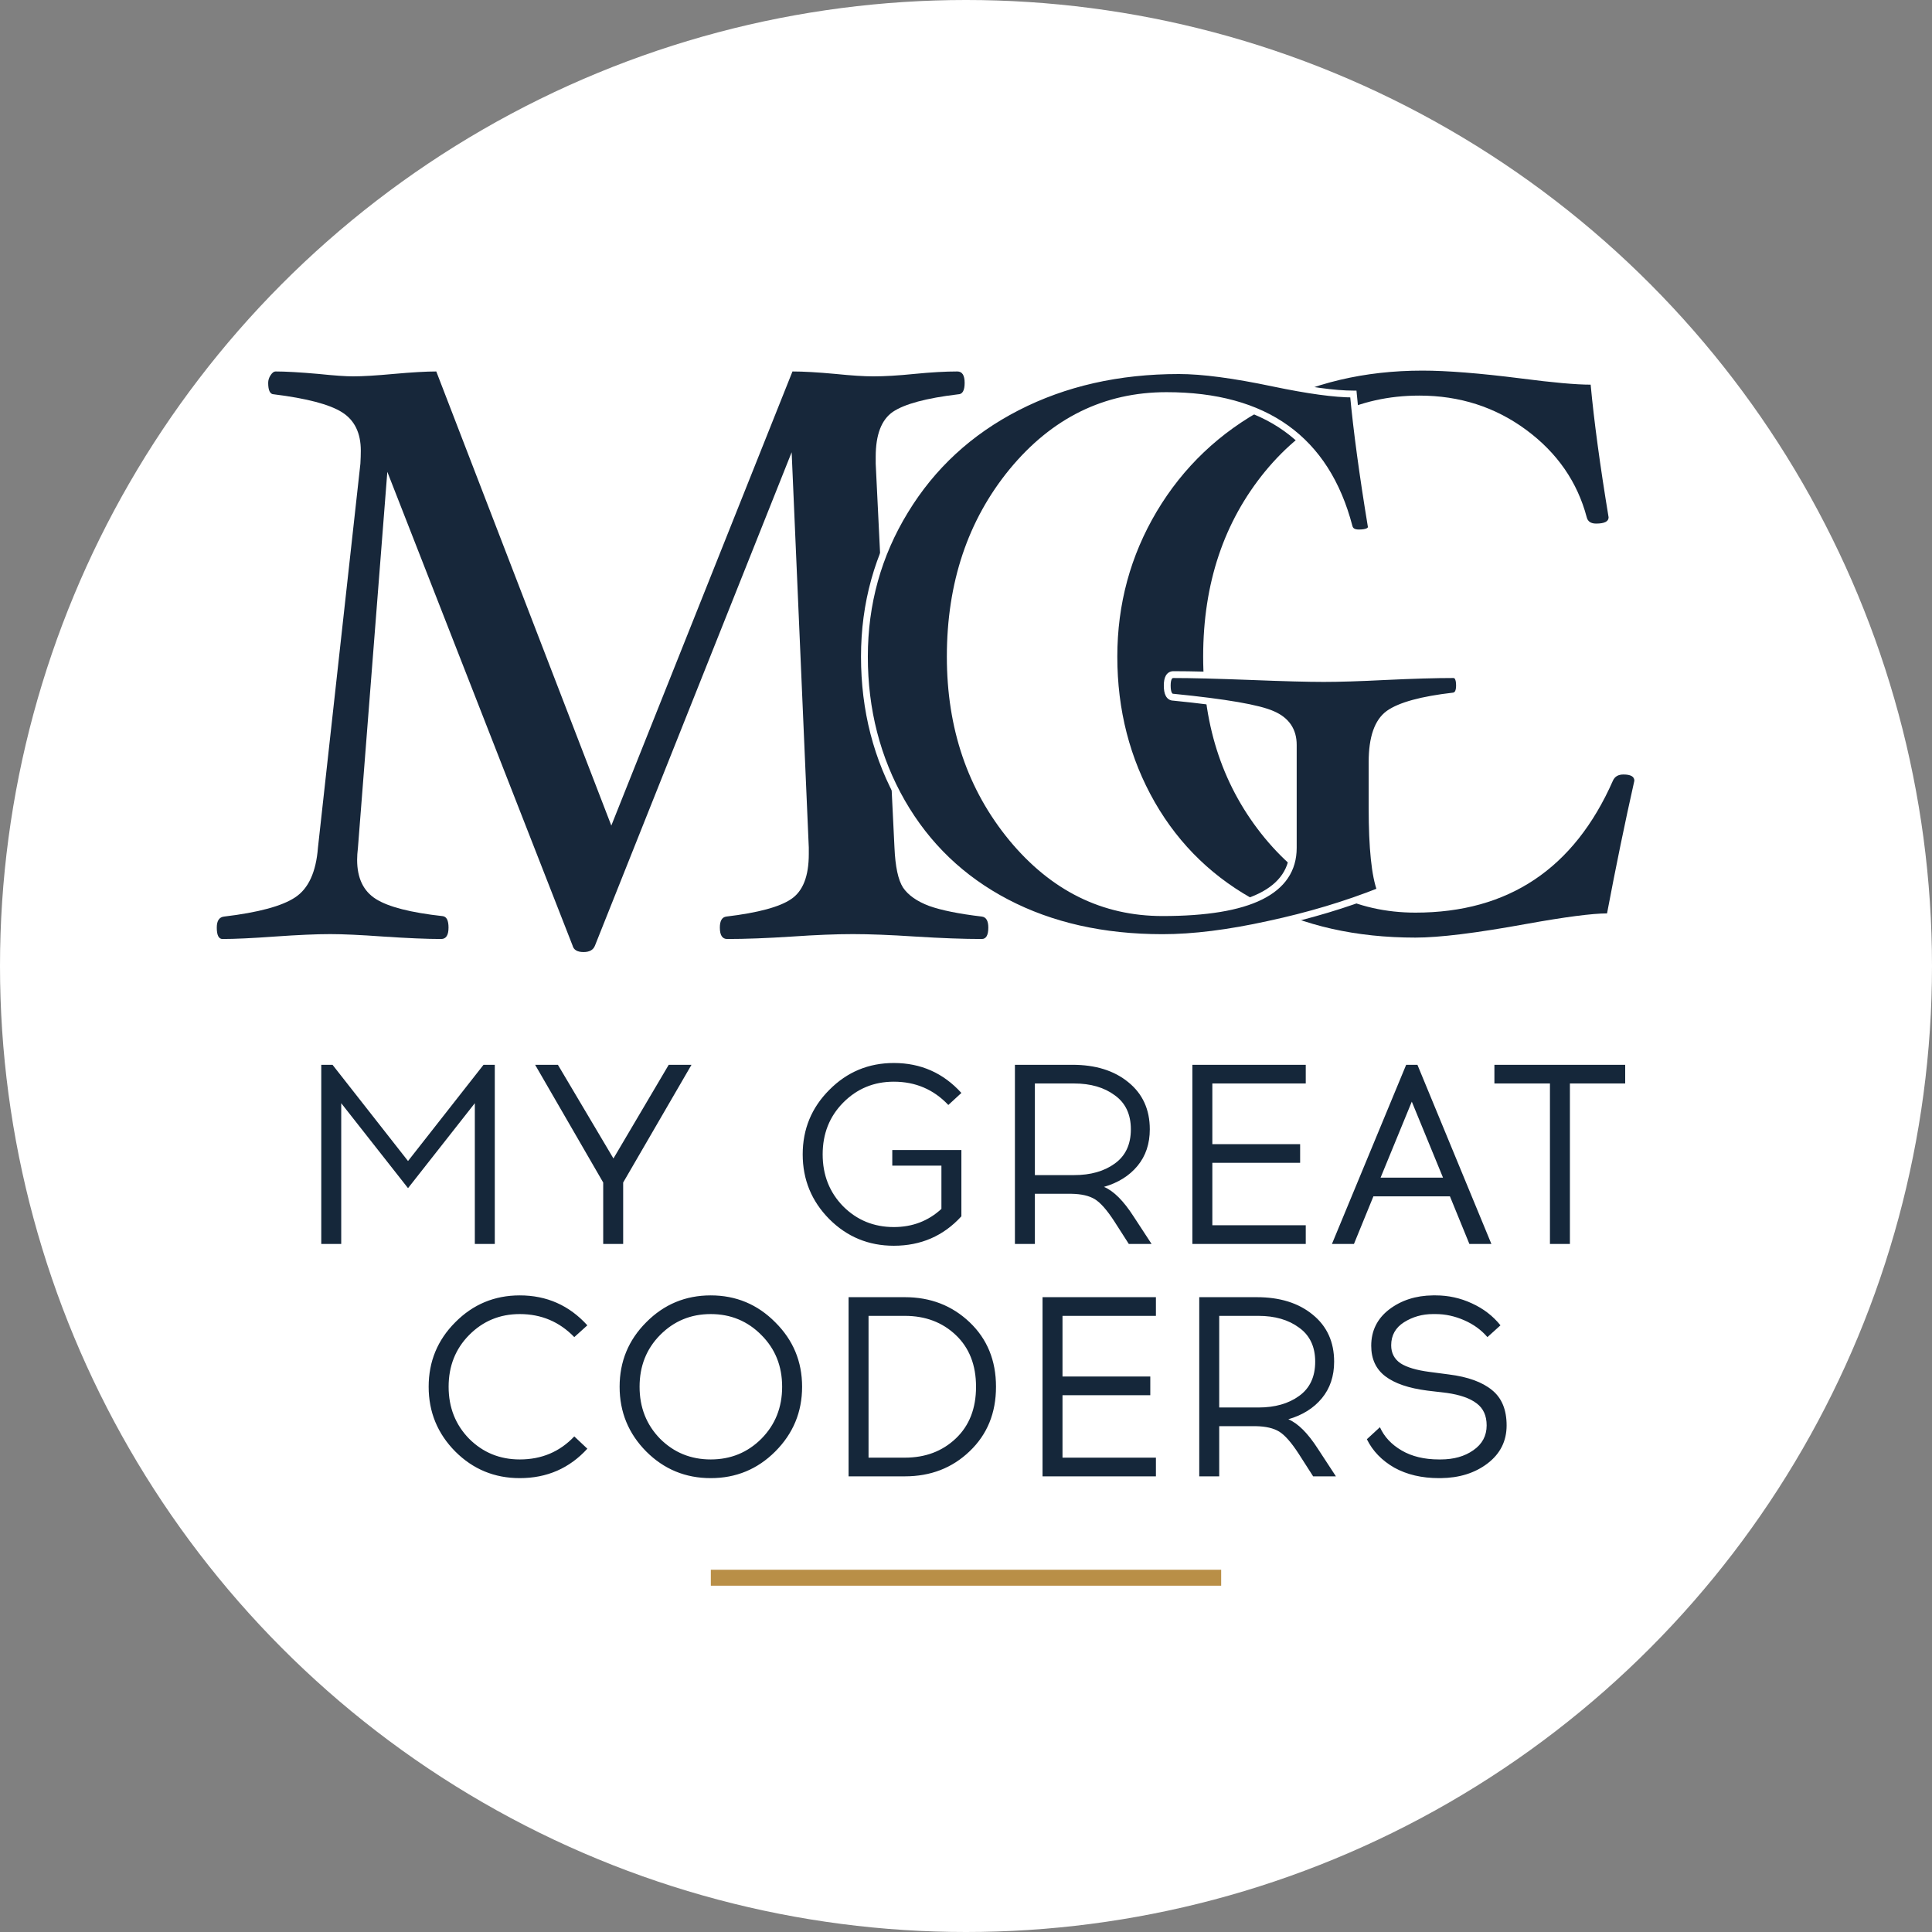 <svg width="848" height="848" viewBox="0 0 848 848" fill="none" xmlns="http://www.w3.org/2000/svg">
<rect x="0" y="0" width="848" height="848" fill="#808080" stroke="none"/>
<circle cx="424" cy="424" r="424" fill="white"/>
<path d="M717.356 342.683C713.245 360.953 709.249 380.364 705.366 400.917C698.858 400.917 687.04 402.459 669.912 405.541C647.989 409.538 631.775 411.536 621.27 411.536C595.236 411.536 572.399 406.398 552.759 396.121C533.12 385.845 517.819 371.172 506.857 352.103C495.896 332.92 490.415 311.625 490.415 288.217C490.415 265.152 496.181 243.914 507.714 224.503C519.361 204.977 535.346 189.791 555.671 178.943C575.996 168.096 598.89 162.672 624.353 162.672C635.086 162.672 649.473 163.814 667.514 166.097C681.559 167.924 691.779 168.838 698.173 168.838C699.657 184.824 702.284 204.235 706.052 227.072C706.052 228.899 704.225 229.812 700.571 229.812C698.287 229.812 696.917 228.899 696.46 227.072C692.35 211.543 683.5 198.754 669.912 188.706C656.324 178.658 640.681 173.634 622.983 173.634C596.149 173.634 573.598 184.709 555.329 206.861C537.173 229.013 528.096 256.132 528.096 288.217C528.096 319.39 537.116 345.937 555.157 367.861C573.198 389.67 595.236 400.574 621.27 400.574C662.034 400.574 690.922 381.277 707.936 342.683C708.735 340.856 710.276 339.943 712.56 339.943C715.757 339.943 717.356 340.856 717.356 342.683Z" fill="#17273A"/>
<path d="M433.794 407.135C433.794 410.478 432.839 412.149 430.929 412.149C422.93 412.149 413.2 411.791 401.738 411.074C390.755 410.358 381.621 410 374.339 410C367.056 410 358.162 410.358 347.655 411.074C336.672 411.791 327.18 412.149 319.181 412.149C317.032 412.149 315.958 410.478 315.958 407.135C315.958 404.15 316.913 402.538 318.823 402.299C332.792 400.628 342.283 398.061 347.297 394.599C352.431 391.137 354.998 384.57 354.998 374.9V372.034L347.476 198.503L261.159 415.014C260.442 416.925 258.771 417.88 256.144 417.88C253.398 417.88 251.787 416.925 251.309 415.014L170.005 207.099L157.112 372.034C156.873 374.064 156.753 375.855 156.753 377.407C156.753 385.406 159.499 391.137 164.991 394.599C170.483 398.061 180.273 400.568 194.361 402.12C196.032 402.359 196.868 404.031 196.868 407.135C196.868 410.478 195.793 412.149 193.644 412.149C187.436 412.149 178.96 411.791 168.215 411.074C158.186 410.358 150.426 410 144.934 410C138.965 410 130.846 410.358 120.579 411.074C110.669 411.791 103.029 412.149 97.656 412.149C95.985 412.149 95.149 410.478 95.149 407.135C95.149 404.15 96.224 402.538 98.373 402.299C113.415 400.509 123.802 397.703 129.533 393.883C135.383 390.062 138.726 382.779 139.561 372.034L158.186 203.518C158.305 201.369 158.365 199.459 158.365 197.787C158.365 190.027 155.619 184.416 150.127 180.953C144.635 177.491 134.667 174.865 120.221 173.074C118.549 173.074 117.713 171.402 117.713 168.059C117.713 166.866 118.072 165.731 118.788 164.657C119.504 163.582 120.221 163.045 120.937 163.045C125.354 163.045 131.622 163.403 139.741 164.12C146.665 164.836 151.739 165.194 154.963 165.194C159.141 165.194 165.111 164.836 172.871 164.12C180.87 163.403 187.078 163.045 191.495 163.045L268.322 362.364L347.834 163.045C352.61 163.045 358.878 163.403 366.638 164.12C373.682 164.836 379.234 165.194 383.293 165.194C388.307 165.194 394.336 164.836 401.38 164.12C408.663 163.403 414.931 163.045 420.184 163.045C422.333 163.045 423.407 164.717 423.407 168.059C423.407 171.402 422.452 173.074 420.542 173.074C406.574 174.745 397.022 177.312 391.889 180.774C386.874 184.237 384.367 190.803 384.367 200.473V203.518L392.605 372.034C392.963 380.392 394.217 386.242 396.366 389.585C398.634 392.927 402.455 395.614 407.827 397.643C413.2 399.554 420.9 401.106 430.929 402.299C432.839 402.538 433.794 404.15 433.794 407.135Z" fill="#17273A"/>
<path d="M640.611 300.892C640.611 303.746 639.698 305.288 637.871 305.516C624.054 307.115 614.634 309.684 609.61 313.224C604.7 316.763 602.245 323.843 602.245 334.462V354.672C602.245 372.257 603.501 384.36 606.013 390.983C590.827 397.035 574.441 401.945 556.857 405.713C539.273 409.595 523.744 411.536 510.27 411.536C484.236 411.536 461.399 406.398 441.759 396.121C422.12 385.845 406.819 371.172 395.857 352.103C384.896 332.92 379.415 311.625 379.415 288.217C379.415 264.924 385.352 243.571 397.228 224.16C409.103 204.634 425.488 189.505 446.384 178.772C467.28 168.038 490.973 162.672 517.463 162.672C527.74 162.672 541.556 164.499 558.912 168.153C574.213 171.35 585.917 172.948 594.024 172.948C595.508 188.934 598.135 208.345 601.903 231.182C601.903 233.009 600.076 233.923 596.422 233.923C594.024 233.923 592.597 233.009 592.14 231.182C582.092 192.816 555.373 173.634 511.983 173.634C485.149 173.634 462.598 184.709 444.329 206.861C426.173 229.013 417.096 256.132 417.096 288.217C417.096 319.39 426.116 345.937 444.157 367.861C462.198 389.67 484.236 400.574 510.27 400.574C548.522 400.574 567.647 391.097 567.647 372.143V326.926C567.647 320.646 564.622 316.192 558.57 313.566C552.518 310.826 538.017 308.314 515.066 306.03C513.239 306.03 512.325 304.317 512.325 300.892C512.325 297.695 513.239 296.096 515.066 296.096C522.716 296.096 534.02 296.381 548.978 296.952C563.366 297.523 574.042 297.809 581.007 297.809C587.858 297.809 596.936 297.523 608.24 296.952C620.343 296.381 630.22 296.096 637.871 296.096C639.698 296.096 640.611 297.695 640.611 300.892Z" fill="#17273A"/>
<path d="M637.871 305.516L638.043 307.006L638.057 307.005L637.871 305.516ZM609.61 313.224L608.746 311.997L608.739 312.002L608.733 312.007L609.61 313.224ZM606.013 390.983L606.569 392.376L607.939 391.83L607.416 390.451L606.013 390.983ZM556.857 405.713L556.543 404.246L556.534 404.248L556.857 405.713ZM441.759 396.121L442.455 394.792L442.455 394.792L441.759 396.121ZM395.857 352.103L394.555 352.848L394.557 352.851L395.857 352.103ZM397.228 224.16L398.507 224.943L398.509 224.939L397.228 224.16ZM446.384 178.772L447.069 180.106L447.069 180.106L446.384 178.772ZM558.912 168.153L558.603 169.62L558.606 169.621L558.912 168.153ZM594.024 172.948L595.518 172.81L595.391 171.448H594.024V172.948ZM601.903 231.182H603.403V231.059L603.383 230.938L601.903 231.182ZM592.14 231.182L593.595 230.818L593.593 230.81L593.591 230.802L592.14 231.182ZM444.329 206.861L443.171 205.907L443.168 205.91L444.329 206.861ZM444.157 367.861L442.999 368.814L443.001 368.817L444.157 367.861ZM558.57 313.566L557.951 314.933L557.962 314.937L557.973 314.942L558.57 313.566ZM515.066 306.03L515.214 304.537L515.14 304.53H515.066V306.03ZM548.978 296.952L549.038 295.454L549.036 295.453L548.978 296.952ZM608.24 296.952L608.169 295.454L608.164 295.454L608.24 296.952ZM640.611 300.892H639.111C639.111 302.194 638.897 302.984 638.636 303.424C638.423 303.783 638.153 303.969 637.685 304.028L637.871 305.516L638.057 307.005C639.416 306.835 640.516 306.136 641.216 304.953C641.869 303.852 642.111 302.444 642.111 300.892H640.611ZM637.871 305.516L637.698 304.026C623.873 305.626 614.109 308.219 608.746 311.997L609.61 313.224L610.474 314.45C615.16 311.149 624.236 308.604 638.043 307.006L637.871 305.516ZM609.61 313.224L608.733 312.007C603.213 315.986 600.745 323.715 600.745 334.462H602.245H603.745C603.745 323.97 606.187 317.541 610.487 314.44L609.61 313.224ZM602.245 334.462H600.745V354.672H602.245H603.745V334.462H602.245ZM602.245 354.672H600.745C600.745 372.247 601.99 384.606 604.611 391.515L606.013 390.983L607.416 390.451C605.012 384.115 603.745 372.267 603.745 354.672H602.245ZM606.013 390.983L605.458 389.59C590.357 395.607 574.053 400.494 556.543 404.246L556.857 405.713L557.171 407.179C574.83 403.395 591.297 398.462 606.569 392.376L606.013 390.983ZM556.857 405.713L556.534 404.248C539.022 408.114 523.606 410.036 510.27 410.036V411.536V413.036C523.882 413.036 539.523 411.076 557.18 407.177L556.857 405.713ZM510.27 411.536V410.036C484.436 410.036 461.845 404.938 442.455 394.792L441.759 396.121L441.064 397.45C460.953 407.857 484.036 413.036 510.27 413.036V411.536ZM441.759 396.121L442.455 394.792C423.066 384.647 407.976 370.175 397.158 351.356L395.857 352.103L394.557 352.851C405.662 372.169 421.173 387.043 441.064 397.45L441.759 396.121ZM395.857 352.103L397.16 351.359C386.335 332.416 380.915 311.38 380.915 288.217H379.415H377.915C377.915 311.87 383.456 333.424 394.555 352.848L395.857 352.103ZM379.415 288.217H380.915C380.915 265.193 386.78 244.113 398.507 224.943L397.228 224.16L395.948 223.377C383.925 243.03 377.915 264.654 377.915 288.217H379.415ZM397.228 224.16L398.509 224.939C410.236 205.657 426.412 190.717 447.069 180.106L446.384 178.772L445.698 177.438C424.564 188.294 407.969 203.612 395.946 223.381L397.228 224.16ZM446.384 178.772L447.069 180.106C467.727 169.495 491.18 164.172 517.463 164.172V162.672V161.172C490.765 161.172 466.832 166.582 445.698 177.438L446.384 178.772ZM517.463 162.672V164.172C527.588 164.172 541.287 165.975 558.603 169.62L558.912 168.153L559.221 166.685C541.826 163.023 527.892 161.172 517.463 161.172V162.672ZM558.912 168.153L558.606 169.621C573.932 172.824 585.758 174.448 594.024 174.448V172.948V171.448C586.075 171.448 574.494 169.876 559.219 166.684L558.912 168.153ZM594.024 172.948L592.53 173.087C594.019 189.12 596.651 208.568 600.423 231.427L601.903 231.182L603.383 230.938C599.618 208.122 596.998 188.749 595.518 172.81L594.024 172.948ZM601.903 231.182H600.403C600.403 231.377 600.358 231.48 600.312 231.549C600.259 231.628 600.14 231.757 599.862 231.896C599.262 232.196 598.172 232.423 596.422 232.423V233.923V235.423C598.325 235.423 599.976 235.193 601.203 234.579C601.838 234.262 602.404 233.819 602.808 233.213C603.219 232.598 603.403 231.902 603.403 231.182H601.903ZM596.422 233.923V232.423C595.396 232.423 594.753 232.225 594.362 231.974C594.007 231.747 593.742 231.405 593.595 230.818L592.14 231.182L590.685 231.546C590.995 232.786 591.671 233.814 592.744 234.501C593.78 235.164 595.05 235.423 596.422 235.423V233.923ZM592.14 231.182L593.591 230.802C588.497 211.354 579.138 196.637 565.439 186.802C551.754 176.977 533.892 172.134 511.983 172.134V173.634V175.134C533.463 175.134 550.655 179.881 563.69 189.239C576.71 198.587 585.734 212.645 590.689 231.562L592.14 231.182ZM511.983 173.634V172.134C484.667 172.134 461.703 183.437 443.171 205.907L444.329 206.861L445.486 207.815C463.493 185.982 485.632 175.134 511.983 175.134V173.634ZM444.329 206.861L443.168 205.91C424.767 228.362 415.596 255.829 415.596 288.217H417.096H418.596C418.596 256.434 427.58 229.663 445.489 207.812L444.329 206.861ZM417.096 288.217H415.596C415.596 319.701 424.715 346.595 442.999 368.814L444.157 367.861L445.316 366.908C427.517 345.28 418.596 319.078 418.596 288.217H417.096ZM444.157 367.861L443.001 368.817C461.299 390.936 483.746 402.074 510.27 402.074V400.574V399.074C484.726 399.074 463.097 388.403 445.313 366.905L444.157 367.861ZM510.27 400.574V402.074C529.471 402.074 544.094 399.704 553.969 394.811C558.927 392.354 562.738 389.236 565.306 385.419C567.881 381.591 569.147 377.147 569.147 372.143H567.647H566.147C566.147 376.616 565.023 380.464 562.817 383.744C560.603 387.035 557.242 389.841 552.637 392.122C543.386 396.707 529.32 399.074 510.27 399.074V400.574ZM567.647 372.143H569.147V326.926H567.647H566.147V372.143H567.647ZM567.647 326.926H569.147C569.147 323.536 568.327 320.547 566.619 318.033C564.913 315.523 562.395 313.591 559.167 312.19L558.57 313.566L557.973 314.942C560.797 316.168 562.817 317.775 564.137 319.719C565.455 321.657 566.147 324.035 566.147 326.926H567.647ZM558.57 313.566L559.189 312.2C555.975 310.745 550.673 309.407 543.411 308.149C536.111 306.884 526.708 305.681 515.214 304.537L515.066 306.03L514.917 307.523C526.374 308.663 535.698 309.857 542.899 311.105C550.138 312.359 555.113 313.647 557.951 314.933L558.57 313.566ZM515.066 306.03V304.53C514.852 304.53 514.736 304.483 514.662 304.437C514.583 304.388 514.464 304.283 514.334 304.04C514.051 303.509 513.825 302.52 513.825 300.892H512.325H510.825C510.825 302.689 511.056 304.27 511.687 305.451C512.014 306.065 512.466 306.602 513.072 306.981C513.683 307.363 514.365 307.53 515.066 307.53V306.03ZM512.325 300.892H513.825C513.825 299.387 514.049 298.501 514.313 298.039C514.505 297.703 514.696 297.596 515.066 297.596V296.096V294.596C513.609 294.596 512.429 295.289 511.708 296.551C511.058 297.688 510.825 299.199 510.825 300.892H512.325ZM515.066 296.096V297.596C522.687 297.596 533.968 297.881 548.921 298.451L548.978 296.952L549.036 295.453C534.073 294.882 522.745 294.596 515.066 294.596V296.096ZM548.978 296.952L548.919 298.451C563.31 299.022 574.01 299.309 581.007 299.309V297.809V296.309C574.073 296.309 563.421 296.024 549.038 295.454L548.978 296.952ZM581.007 297.809V299.309C587.894 299.309 597 299.022 608.316 298.45L608.24 296.952L608.164 295.454C596.871 296.025 587.822 296.309 581.007 296.309V297.809ZM608.24 296.952L608.311 298.451C620.402 297.88 630.253 297.596 637.871 297.596V296.096V294.596C630.187 294.596 620.284 294.883 608.169 295.454L608.24 296.952ZM637.871 296.096V297.596C638.241 297.596 638.431 297.703 638.624 298.039C638.887 298.501 639.111 299.387 639.111 300.892H640.611H642.111C642.111 299.199 641.878 297.688 641.228 296.551C640.507 295.289 639.328 294.596 637.871 294.596V296.096Z" fill="white"/>
<path d="M217.176 546H208.413V484.214L179.093 521.51L149.772 484.214V546H141.01V467.363H145.953L179.093 509.602L212.233 467.363H217.176V546ZM273.523 546H264.76V519.039L234.878 467.363H244.876L269.254 508.479L293.519 467.363H303.517L273.523 519.039V546ZM392.317 466.576C404.15 466.576 414.036 470.958 421.974 479.72L416.245 485C409.804 478.185 401.828 474.777 392.317 474.777C383.554 474.777 376.14 477.848 370.074 483.989C364.082 490.055 361.087 497.619 361.087 506.681C361.087 515.743 364.082 523.345 370.074 529.486C376.14 535.552 383.554 538.586 392.317 538.586C400.48 538.586 407.445 535.927 413.212 530.61V511.624H391.643V504.772H421.974V533.867C414.111 542.48 404.225 546.786 392.317 546.786C381.233 546.786 371.796 542.892 364.007 535.103C356.219 527.239 352.324 517.765 352.324 506.681C352.324 495.597 356.219 486.161 364.007 478.372C371.796 470.508 381.233 466.576 392.317 466.576ZM445.471 467.363H470.747C480.858 467.363 489.021 469.909 495.237 475.002C501.528 480.094 504.674 486.985 504.674 495.672C504.674 502.038 502.876 507.393 499.281 511.737C495.686 516.08 490.781 519.151 484.565 520.948C488.834 522.746 493.177 527.09 497.596 533.98L505.46 546H495.462L489.058 536.002C485.838 531.059 482.992 527.839 480.521 526.341C478.049 524.843 474.642 524.056 470.298 523.982H454.233V546H445.471V467.363ZM454.233 475.563V515.781H471.421C478.686 515.781 484.64 514.096 489.283 510.726C494.001 507.355 496.36 502.338 496.36 495.672C496.36 489.082 494.001 484.101 489.283 480.731C484.64 477.286 478.686 475.563 471.421 475.563H454.233ZM532.125 502.188H570.657V510.389H532.125V537.799H573.128V546H523.362V467.363H573.128V475.563H532.125V502.188ZM602.82 525.105L594.282 546H584.621L617.2 467.363H622.142L654.608 546H644.947L636.409 525.105H602.82ZM619.671 483.539L605.966 516.904H633.376L619.671 483.539ZM689.07 475.563V546H680.308V475.563H655.93V467.363H713.335V475.563H689.07ZM228.142 568.576C239.975 568.576 249.861 572.958 257.799 581.72L252.07 586.888C245.554 580.147 237.578 576.777 228.142 576.777C219.379 576.777 211.965 579.848 205.899 585.989C199.907 592.055 196.911 599.619 196.911 608.681C196.911 617.743 199.907 625.345 205.899 631.486C211.965 637.552 219.379 640.586 228.142 640.586C237.728 640.586 245.704 637.215 252.07 630.475L257.799 635.867C249.935 644.48 240.05 648.786 228.142 648.786C217.058 648.786 207.621 644.892 199.832 637.103C192.043 629.239 188.149 619.765 188.149 608.681C188.149 597.597 192.043 588.161 199.832 580.372C207.621 572.508 217.058 568.576 228.142 568.576ZM283.648 580.372C291.437 572.508 300.873 568.576 311.957 568.576C323.041 568.576 332.478 572.508 340.267 580.372C348.13 588.161 352.062 597.597 352.062 608.681C352.062 619.765 348.13 629.239 340.267 637.103C332.478 644.892 323.041 648.786 311.957 648.786C300.873 648.786 291.437 644.892 283.648 637.103C275.859 629.239 271.964 619.765 271.964 608.681C271.964 597.597 275.859 588.161 283.648 580.372ZM334.2 585.989C328.134 579.848 320.72 576.777 311.957 576.777C303.195 576.777 295.78 579.848 289.714 585.989C283.723 592.055 280.727 599.619 280.727 608.681C280.727 617.743 283.723 625.345 289.714 631.486C295.78 637.552 303.195 640.586 311.957 640.586C320.72 640.586 328.134 637.552 334.2 631.486C340.267 625.345 343.3 617.743 343.3 608.681C343.3 599.619 340.267 592.055 334.2 585.989ZM372.461 569.363H397.176C408.41 569.363 417.884 573.032 425.598 580.372C433.312 587.711 437.169 597.148 437.169 608.681C437.169 620.215 433.312 629.651 425.598 636.991C417.959 644.33 408.485 648 397.176 648H372.461V569.363ZM381.224 639.799H397.176C406.163 639.799 413.615 636.991 419.531 631.374C425.448 625.757 428.406 618.193 428.406 608.681C428.406 599.17 425.448 591.606 419.531 585.989C413.615 580.372 406.163 577.563 397.176 577.563H381.224V639.799ZM466.356 604.188H504.888V612.389H466.356V639.799H507.36V648H457.593V569.363H507.36V577.563H466.356V604.188ZM526.379 569.363H551.655C561.766 569.363 569.929 571.909 576.145 577.002C582.436 582.094 585.582 588.985 585.582 597.672C585.582 604.038 583.784 609.393 580.189 613.737C576.595 618.08 571.689 621.151 565.473 622.948C569.742 624.746 574.086 629.09 578.504 635.98L586.368 648H576.37L569.967 638.002C566.746 633.059 563.9 629.839 561.429 628.341C558.957 626.843 555.55 626.056 551.206 625.982H535.142V648H526.379V569.363ZM535.142 577.563V617.781H552.329C559.594 617.781 565.548 616.096 570.191 612.726C574.91 609.355 577.269 604.338 577.269 597.672C577.269 591.082 574.91 586.101 570.191 582.731C565.548 579.286 559.594 577.563 552.329 577.563H535.142ZM628.935 568.576H630.171C635.713 568.576 640.993 569.737 646.01 572.059C651.103 574.38 655.297 577.601 658.592 581.72L652.863 586.888C650.167 583.742 646.759 581.271 642.64 579.473C638.521 577.676 634.365 576.777 630.171 576.777H628.935C624.292 576.777 620.06 577.975 616.241 580.372C612.496 582.768 610.624 586.139 610.624 590.482C610.624 593.853 611.972 596.474 614.668 598.346C617.439 600.144 621.708 601.417 627.475 602.166L636.012 603.289C644.325 604.338 650.616 606.622 654.885 610.142C659.154 613.587 661.289 618.754 661.289 625.645C661.289 632.535 658.48 638.114 652.863 642.383C647.321 646.577 640.468 648.711 632.305 648.786H631.631C624.067 648.786 617.514 647.251 611.972 644.18C606.505 641.035 602.498 636.878 599.951 631.711L605.681 626.431C607.553 630.625 610.736 634.033 615.23 636.654C619.723 639.275 625.19 640.586 631.631 640.586H632.305C638.072 640.586 642.865 639.238 646.685 636.541C650.579 633.845 652.526 630.213 652.526 625.645C652.526 621.376 651.066 618.155 648.145 615.983C645.224 613.737 640.843 612.201 635.001 611.377L626.464 610.366C618.3 609.318 612.159 607.221 608.04 604.075C603.921 600.93 601.861 596.474 601.861 590.707C601.861 584.117 604.482 578.799 609.725 574.755C615.042 570.711 621.446 568.651 628.935 568.576Z" fill="#15273A"/>
<rect x="312" y="689" width="224" height="7" fill="#B98F47"/>
</svg>
